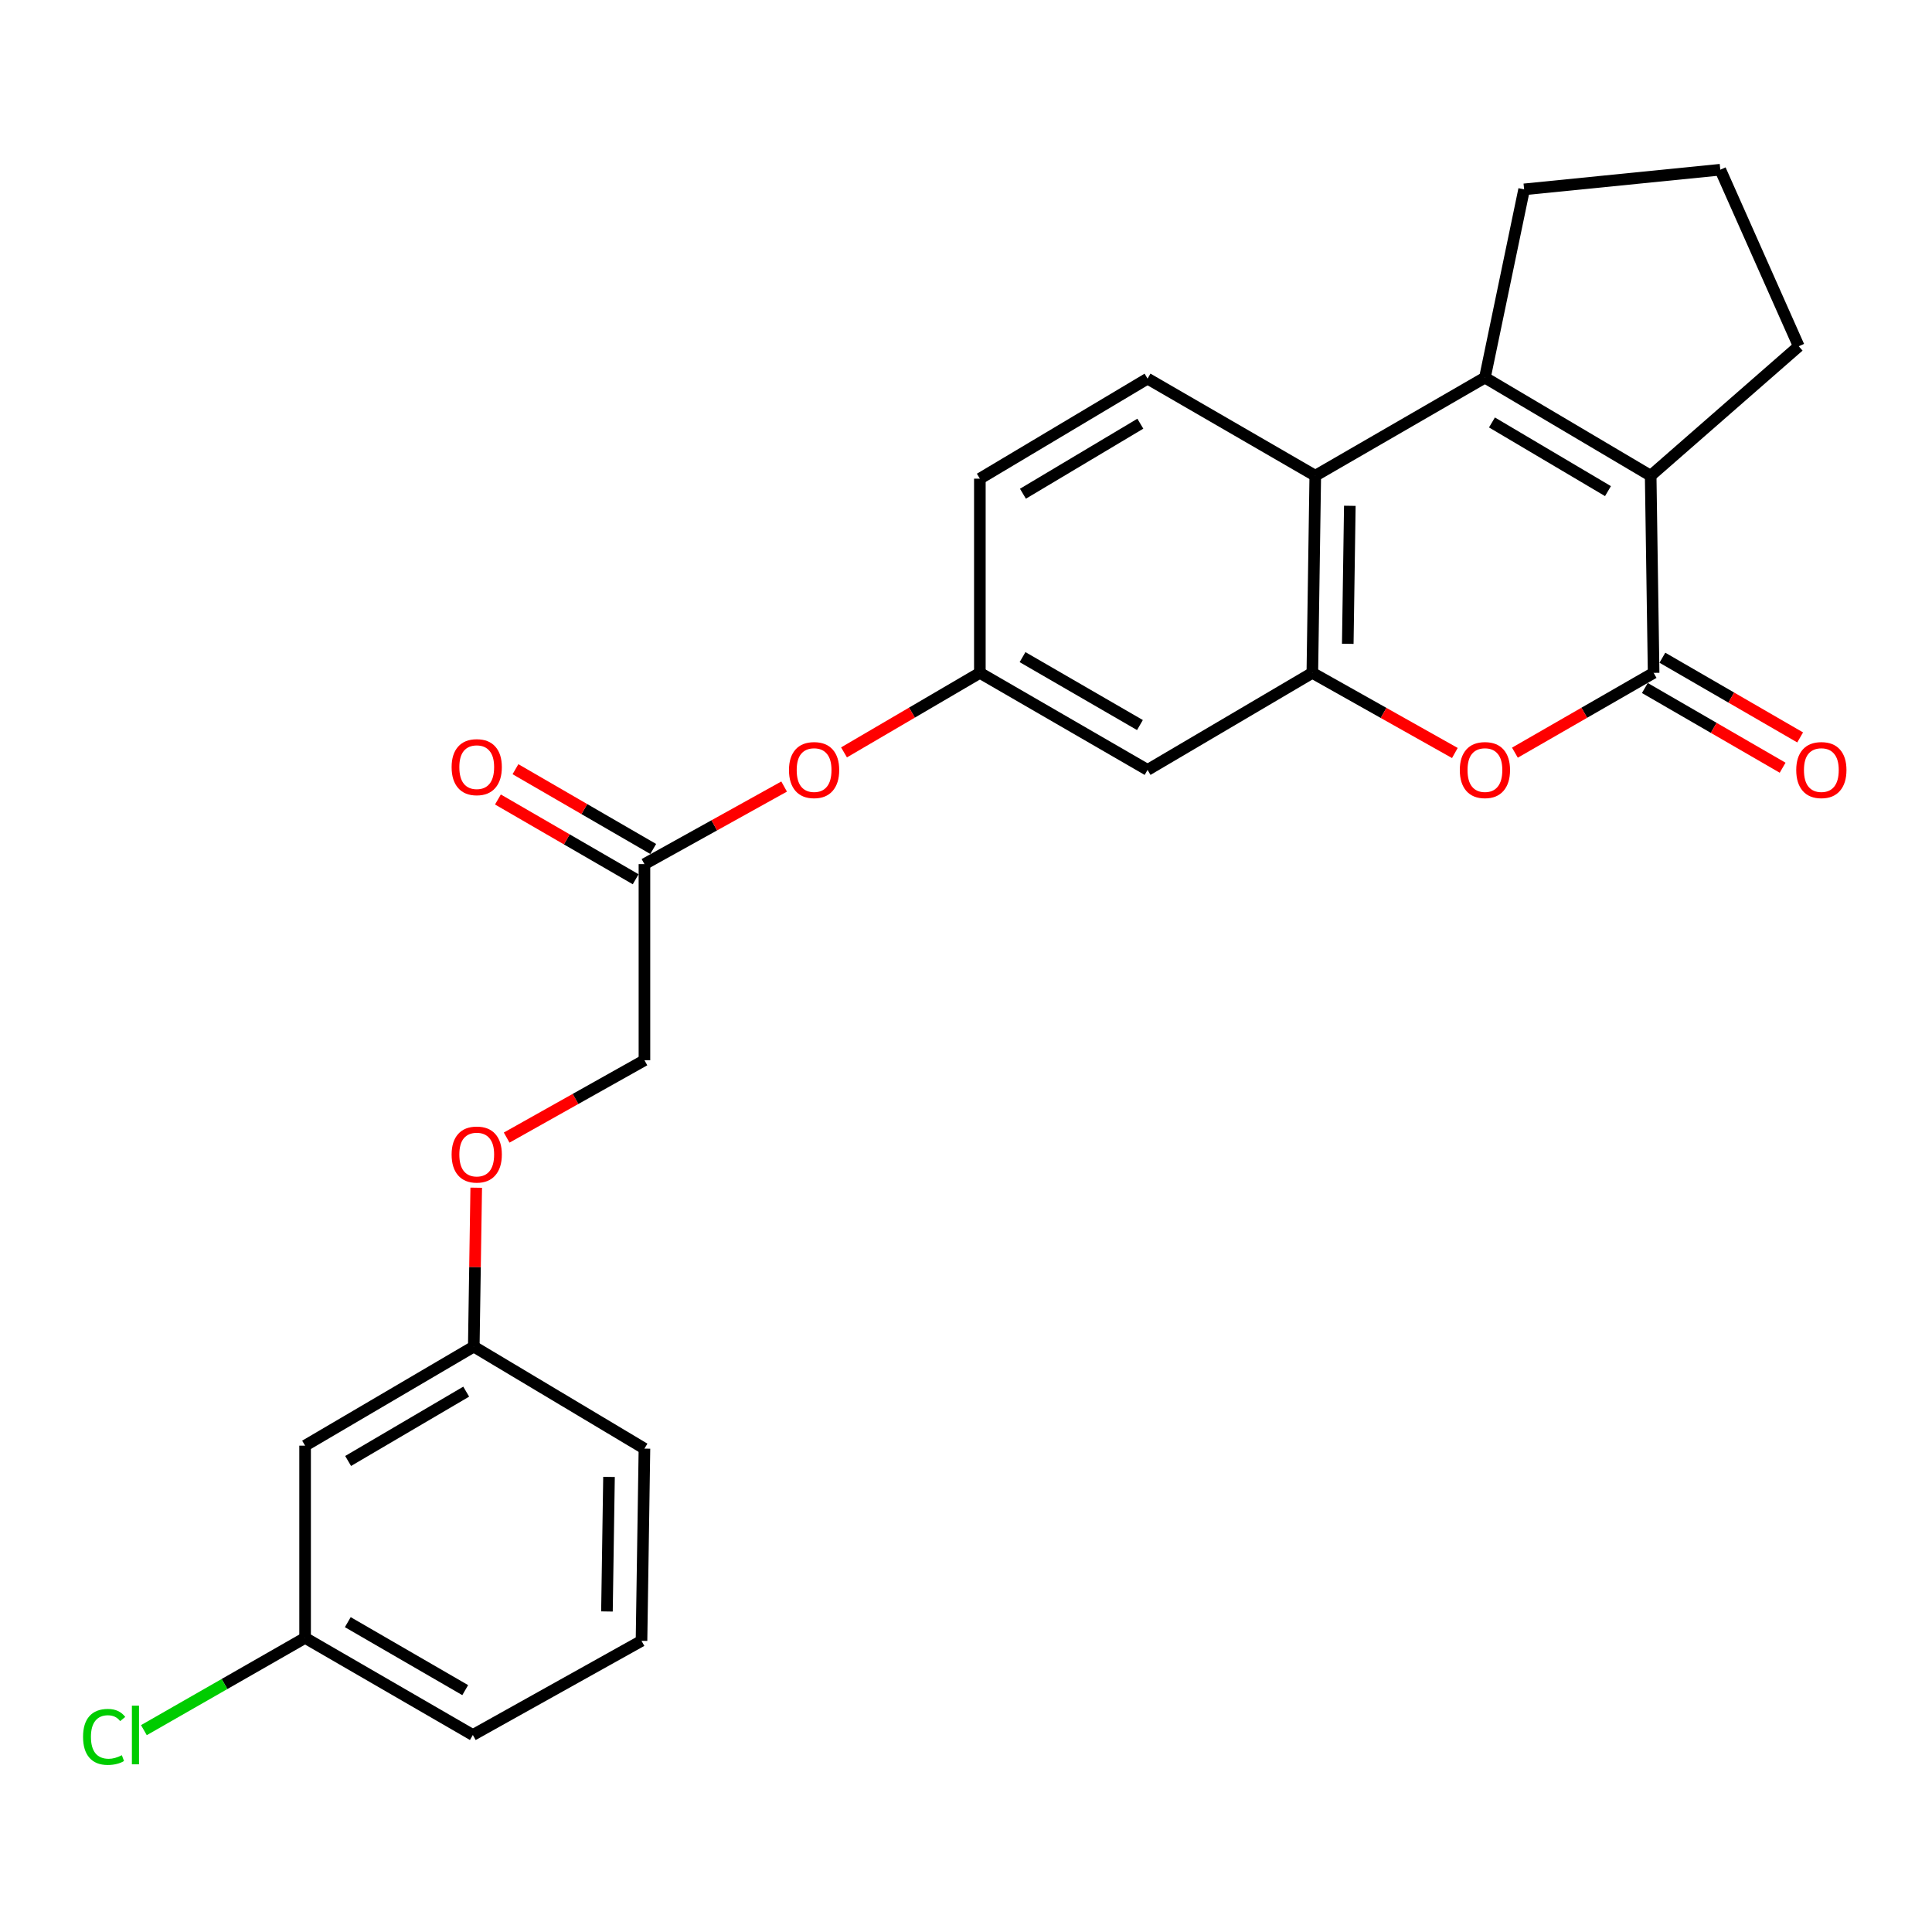 <?xml version='1.0' encoding='iso-8859-1'?>
<svg version='1.1' baseProfile='full'
              xmlns='http://www.w3.org/2000/svg'
                      xmlns:rdkit='http://www.rdkit.org/xml'
                      xmlns:xlink='http://www.w3.org/1999/xlink'
                  xml:space='preserve'
width='1000px' height='1000px' viewBox='0 0 1000 1000'>
<!-- END OF HEADER -->
<rect style='opacity:1.0;fill:#FFFFFF;stroke:none' width='1000' height='1000' x='0' y='0'> </rect>
<path class='bond-1' d='M 855.913,348.272 L 854.383,246.229' style='fill:none;fill-rule:evenodd;stroke:#000000;stroke-width:6px;stroke-linecap:butt;stroke-linejoin:miter;stroke-opacity:1' />
<path class='bond-3' d='M 855.913,348.272 L 820.013,368.924' style='fill:none;fill-rule:evenodd;stroke:#000000;stroke-width:6px;stroke-linecap:butt;stroke-linejoin:miter;stroke-opacity:1' />
<path class='bond-3' d='M 820.013,368.924 L 784.113,389.576' style='fill:none;fill-rule:evenodd;stroke:#FF0000;stroke-width:6px;stroke-linecap:butt;stroke-linejoin:miter;stroke-opacity:1' />
<path class='bond-8' d='M 851.377,356.112 L 887.03,376.741' style='fill:none;fill-rule:evenodd;stroke:#000000;stroke-width:6px;stroke-linecap:butt;stroke-linejoin:miter;stroke-opacity:1' />
<path class='bond-8' d='M 887.03,376.741 L 922.684,397.37' style='fill:none;fill-rule:evenodd;stroke:#FF0000;stroke-width:6px;stroke-linecap:butt;stroke-linejoin:miter;stroke-opacity:1' />
<path class='bond-8' d='M 860.449,340.432 L 896.103,361.061' style='fill:none;fill-rule:evenodd;stroke:#000000;stroke-width:6px;stroke-linecap:butt;stroke-linejoin:miter;stroke-opacity:1' />
<path class='bond-8' d='M 896.103,361.061 L 931.757,381.69' style='fill:none;fill-rule:evenodd;stroke:#FF0000;stroke-width:6px;stroke-linecap:butt;stroke-linejoin:miter;stroke-opacity:1' />
<path class='bond-0' d='M 768.594,195.454 L 854.383,246.229' style='fill:none;fill-rule:evenodd;stroke:#000000;stroke-width:6px;stroke-linecap:butt;stroke-linejoin:miter;stroke-opacity:1' />
<path class='bond-0' d='M 772.236,218.661 L 832.288,254.203' style='fill:none;fill-rule:evenodd;stroke:#000000;stroke-width:6px;stroke-linecap:butt;stroke-linejoin:miter;stroke-opacity:1' />
<path class='bond-17' d='M 768.594,195.454 L 788.884,98.011' style='fill:none;fill-rule:evenodd;stroke:#000000;stroke-width:6px;stroke-linecap:butt;stroke-linejoin:miter;stroke-opacity:1' />
<path class='bond-25' d='M 768.594,195.454 L 680.783,246.229' style='fill:none;fill-rule:evenodd;stroke:#000000;stroke-width:6px;stroke-linecap:butt;stroke-linejoin:miter;stroke-opacity:1' />
<path class='bond-19' d='M 854.383,246.229 L 931.033,179.221' style='fill:none;fill-rule:evenodd;stroke:#000000;stroke-width:6px;stroke-linecap:butt;stroke-linejoin:miter;stroke-opacity:1' />
<path class='bond-2' d='M 679.263,348.272 L 716.148,369.012' style='fill:none;fill-rule:evenodd;stroke:#000000;stroke-width:6px;stroke-linecap:butt;stroke-linejoin:miter;stroke-opacity:1' />
<path class='bond-2' d='M 716.148,369.012 L 753.032,389.752' style='fill:none;fill-rule:evenodd;stroke:#FF0000;stroke-width:6px;stroke-linecap:butt;stroke-linejoin:miter;stroke-opacity:1' />
<path class='bond-4' d='M 679.263,348.272 L 680.783,246.229' style='fill:none;fill-rule:evenodd;stroke:#000000;stroke-width:6px;stroke-linecap:butt;stroke-linejoin:miter;stroke-opacity:1' />
<path class='bond-4' d='M 697.605,333.235 L 698.669,261.805' style='fill:none;fill-rule:evenodd;stroke:#000000;stroke-width:6px;stroke-linecap:butt;stroke-linejoin:miter;stroke-opacity:1' />
<path class='bond-5' d='M 679.263,348.272 L 593.978,398.503' style='fill:none;fill-rule:evenodd;stroke:#000000;stroke-width:6px;stroke-linecap:butt;stroke-linejoin:miter;stroke-opacity:1' />
<path class='bond-6' d='M 680.783,246.229 L 593.978,195.978' style='fill:none;fill-rule:evenodd;stroke:#000000;stroke-width:6px;stroke-linecap:butt;stroke-linejoin:miter;stroke-opacity:1' />
<path class='bond-9' d='M 593.978,398.503 L 507.173,348.272' style='fill:none;fill-rule:evenodd;stroke:#000000;stroke-width:6px;stroke-linecap:butt;stroke-linejoin:miter;stroke-opacity:1' />
<path class='bond-9' d='M 590.03,375.288 L 529.267,340.127' style='fill:none;fill-rule:evenodd;stroke:#000000;stroke-width:6px;stroke-linecap:butt;stroke-linejoin:miter;stroke-opacity:1' />
<path class='bond-27' d='M 593.978,195.978 L 507.173,247.759' style='fill:none;fill-rule:evenodd;stroke:#000000;stroke-width:6px;stroke-linecap:butt;stroke-linejoin:miter;stroke-opacity:1' />
<path class='bond-27' d='M 590.238,219.303 L 529.474,255.55' style='fill:none;fill-rule:evenodd;stroke:#000000;stroke-width:6px;stroke-linecap:butt;stroke-linejoin:miter;stroke-opacity:1' />
<path class='bond-7' d='M 333.562,447.265 L 369.713,427.19' style='fill:none;fill-rule:evenodd;stroke:#000000;stroke-width:6px;stroke-linecap:butt;stroke-linejoin:miter;stroke-opacity:1' />
<path class='bond-7' d='M 369.713,427.19 L 405.863,407.116' style='fill:none;fill-rule:evenodd;stroke:#FF0000;stroke-width:6px;stroke-linecap:butt;stroke-linejoin:miter;stroke-opacity:1' />
<path class='bond-11' d='M 338.102,439.426 L 302.453,418.781' style='fill:none;fill-rule:evenodd;stroke:#000000;stroke-width:6px;stroke-linecap:butt;stroke-linejoin:miter;stroke-opacity:1' />
<path class='bond-11' d='M 302.453,418.781 L 266.804,398.136' style='fill:none;fill-rule:evenodd;stroke:#FF0000;stroke-width:6px;stroke-linecap:butt;stroke-linejoin:miter;stroke-opacity:1' />
<path class='bond-11' d='M 329.023,455.103 L 293.374,434.458' style='fill:none;fill-rule:evenodd;stroke:#000000;stroke-width:6px;stroke-linecap:butt;stroke-linejoin:miter;stroke-opacity:1' />
<path class='bond-11' d='M 293.374,434.458 L 257.726,413.813' style='fill:none;fill-rule:evenodd;stroke:#FF0000;stroke-width:6px;stroke-linecap:butt;stroke-linejoin:miter;stroke-opacity:1' />
<path class='bond-15' d='M 333.562,447.265 L 333.562,548.784' style='fill:none;fill-rule:evenodd;stroke:#000000;stroke-width:6px;stroke-linecap:butt;stroke-linejoin:miter;stroke-opacity:1' />
<path class='bond-10' d='M 507.173,348.272 L 472.016,368.854' style='fill:none;fill-rule:evenodd;stroke:#000000;stroke-width:6px;stroke-linecap:butt;stroke-linejoin:miter;stroke-opacity:1' />
<path class='bond-10' d='M 472.016,368.854 L 436.859,389.437' style='fill:none;fill-rule:evenodd;stroke:#FF0000;stroke-width:6px;stroke-linecap:butt;stroke-linejoin:miter;stroke-opacity:1' />
<path class='bond-14' d='M 507.173,348.272 L 507.173,247.759' style='fill:none;fill-rule:evenodd;stroke:#000000;stroke-width:6px;stroke-linecap:butt;stroke-linejoin:miter;stroke-opacity:1' />
<path class='bond-12' d='M 157.919,748.27 L 245.227,697.002' style='fill:none;fill-rule:evenodd;stroke:#000000;stroke-width:6px;stroke-linecap:butt;stroke-linejoin:miter;stroke-opacity:1' />
<path class='bond-12' d='M 180.189,756.201 L 241.304,720.314' style='fill:none;fill-rule:evenodd;stroke:#000000;stroke-width:6px;stroke-linecap:butt;stroke-linejoin:miter;stroke-opacity:1' />
<path class='bond-18' d='M 157.919,748.27 L 157.919,847.766' style='fill:none;fill-rule:evenodd;stroke:#000000;stroke-width:6px;stroke-linecap:butt;stroke-linejoin:miter;stroke-opacity:1' />
<path class='bond-13' d='M 262.246,588.812 L 297.904,568.798' style='fill:none;fill-rule:evenodd;stroke:#FF0000;stroke-width:6px;stroke-linecap:butt;stroke-linejoin:miter;stroke-opacity:1' />
<path class='bond-13' d='M 297.904,568.798 L 333.562,548.784' style='fill:none;fill-rule:evenodd;stroke:#000000;stroke-width:6px;stroke-linecap:butt;stroke-linejoin:miter;stroke-opacity:1' />
<path class='bond-16' d='M 246.492,614.753 L 245.86,655.878' style='fill:none;fill-rule:evenodd;stroke:#FF0000;stroke-width:6px;stroke-linecap:butt;stroke-linejoin:miter;stroke-opacity:1' />
<path class='bond-16' d='M 245.86,655.878 L 245.227,697.002' style='fill:none;fill-rule:evenodd;stroke:#000000;stroke-width:6px;stroke-linecap:butt;stroke-linejoin:miter;stroke-opacity:1' />
<path class='bond-23' d='M 245.227,697.002 L 333.562,749.799' style='fill:none;fill-rule:evenodd;stroke:#000000;stroke-width:6px;stroke-linecap:butt;stroke-linejoin:miter;stroke-opacity:1' />
<path class='bond-26' d='M 788.884,98.011 L 890.424,87.846' style='fill:none;fill-rule:evenodd;stroke:#000000;stroke-width:6px;stroke-linecap:butt;stroke-linejoin:miter;stroke-opacity:1' />
<path class='bond-20' d='M 157.919,847.766 L 116.198,871.646' style='fill:none;fill-rule:evenodd;stroke:#000000;stroke-width:6px;stroke-linecap:butt;stroke-linejoin:miter;stroke-opacity:1' />
<path class='bond-20' d='M 116.198,871.646 L 74.477,895.526' style='fill:none;fill-rule:evenodd;stroke:#00CC00;stroke-width:6px;stroke-linecap:butt;stroke-linejoin:miter;stroke-opacity:1' />
<path class='bond-28' d='M 157.919,847.766 L 244.744,898.027' style='fill:none;fill-rule:evenodd;stroke:#000000;stroke-width:6px;stroke-linecap:butt;stroke-linejoin:miter;stroke-opacity:1' />
<path class='bond-28' d='M 180.019,839.627 L 240.796,874.81' style='fill:none;fill-rule:evenodd;stroke:#000000;stroke-width:6px;stroke-linecap:butt;stroke-linejoin:miter;stroke-opacity:1' />
<path class='bond-21' d='M 931.033,179.221 L 890.424,87.846' style='fill:none;fill-rule:evenodd;stroke:#000000;stroke-width:6px;stroke-linecap:butt;stroke-linejoin:miter;stroke-opacity:1' />
<path class='bond-22' d='M 332.043,849.296 L 333.562,749.799' style='fill:none;fill-rule:evenodd;stroke:#000000;stroke-width:6px;stroke-linecap:butt;stroke-linejoin:miter;stroke-opacity:1' />
<path class='bond-22' d='M 314.157,834.095 L 315.221,764.447' style='fill:none;fill-rule:evenodd;stroke:#000000;stroke-width:6px;stroke-linecap:butt;stroke-linejoin:miter;stroke-opacity:1' />
<path class='bond-24' d='M 332.043,849.296 L 244.744,898.027' style='fill:none;fill-rule:evenodd;stroke:#000000;stroke-width:6px;stroke-linecap:butt;stroke-linejoin:miter;stroke-opacity:1' />
<path  class='atom-4' d='M 755.594 398.583
Q 755.594 391.783, 758.954 387.983
Q 762.314 384.183, 768.594 384.183
Q 774.874 384.183, 778.234 387.983
Q 781.594 391.783, 781.594 398.583
Q 781.594 405.463, 778.194 409.383
Q 774.794 413.263, 768.594 413.263
Q 762.354 413.263, 758.954 409.383
Q 755.594 405.503, 755.594 398.583
M 768.594 410.063
Q 772.914 410.063, 775.234 407.183
Q 777.594 404.263, 777.594 398.583
Q 777.594 393.023, 775.234 390.223
Q 772.914 387.383, 768.594 387.383
Q 764.274 387.383, 761.914 390.183
Q 759.594 392.983, 759.594 398.583
Q 759.594 404.303, 761.914 407.183
Q 764.274 410.063, 768.594 410.063
' fill='#FF0000'/>
<path  class='atom-9' d='M 929.728 398.583
Q 929.728 391.783, 933.088 387.983
Q 936.448 384.183, 942.728 384.183
Q 949.008 384.183, 952.368 387.983
Q 955.728 391.783, 955.728 398.583
Q 955.728 405.463, 952.328 409.383
Q 948.928 413.263, 942.728 413.263
Q 936.488 413.263, 933.088 409.383
Q 929.728 405.503, 929.728 398.583
M 942.728 410.063
Q 947.048 410.063, 949.368 407.183
Q 951.728 404.263, 951.728 398.583
Q 951.728 393.023, 949.368 390.223
Q 947.048 387.383, 942.728 387.383
Q 938.408 387.383, 936.048 390.183
Q 933.728 392.983, 933.728 398.583
Q 933.728 404.303, 936.048 407.183
Q 938.408 410.063, 942.728 410.063
' fill='#FF0000'/>
<path  class='atom-11' d='M 408.374 398.583
Q 408.374 391.783, 411.734 387.983
Q 415.094 384.183, 421.374 384.183
Q 427.654 384.183, 431.014 387.983
Q 434.374 391.783, 434.374 398.583
Q 434.374 405.463, 430.974 409.383
Q 427.574 413.263, 421.374 413.263
Q 415.134 413.263, 411.734 409.383
Q 408.374 405.503, 408.374 398.583
M 421.374 410.063
Q 425.694 410.063, 428.014 407.183
Q 430.374 404.263, 430.374 398.583
Q 430.374 393.023, 428.014 390.223
Q 425.694 387.383, 421.374 387.383
Q 417.054 387.383, 414.694 390.183
Q 412.374 392.983, 412.374 398.583
Q 412.374 404.303, 414.694 407.183
Q 417.054 410.063, 421.374 410.063
' fill='#FF0000'/>
<path  class='atom-12' d='M 233.757 397.073
Q 233.757 390.273, 237.117 386.473
Q 240.477 382.673, 246.757 382.673
Q 253.037 382.673, 256.397 386.473
Q 259.757 390.273, 259.757 397.073
Q 259.757 403.953, 256.357 407.873
Q 252.957 411.753, 246.757 411.753
Q 240.517 411.753, 237.117 407.873
Q 233.757 403.993, 233.757 397.073
M 246.757 408.553
Q 251.077 408.553, 253.397 405.673
Q 255.757 402.753, 255.757 397.073
Q 255.757 391.513, 253.397 388.713
Q 251.077 385.873, 246.757 385.873
Q 242.437 385.873, 240.077 388.673
Q 237.757 391.473, 237.757 397.073
Q 237.757 402.793, 240.077 405.673
Q 242.437 408.553, 246.757 408.553
' fill='#FF0000'/>
<path  class='atom-14' d='M 233.757 597.586
Q 233.757 590.786, 237.117 586.986
Q 240.477 583.186, 246.757 583.186
Q 253.037 583.186, 256.397 586.986
Q 259.757 590.786, 259.757 597.586
Q 259.757 604.466, 256.357 608.386
Q 252.957 612.266, 246.757 612.266
Q 240.517 612.266, 237.117 608.386
Q 233.757 604.506, 233.757 597.586
M 246.757 609.066
Q 251.077 609.066, 253.397 606.186
Q 255.757 603.266, 255.757 597.586
Q 255.757 592.026, 253.397 589.226
Q 251.077 586.386, 246.757 586.386
Q 242.437 586.386, 240.077 589.186
Q 237.757 591.986, 237.757 597.586
Q 237.757 603.306, 240.077 606.186
Q 242.437 609.066, 246.757 609.066
' fill='#FF0000'/>
<path  class='atom-21' d='M 42.988 899.007
Q 42.988 891.967, 46.268 888.287
Q 49.588 884.567, 55.868 884.567
Q 61.708 884.567, 64.828 888.687
L 62.188 890.847
Q 59.908 887.847, 55.868 887.847
Q 51.588 887.847, 49.308 890.727
Q 47.068 893.567, 47.068 899.007
Q 47.068 904.607, 49.388 907.487
Q 51.748 910.367, 56.308 910.367
Q 59.428 910.367, 63.068 908.487
L 64.188 911.487
Q 62.708 912.447, 60.468 913.007
Q 58.228 913.567, 55.748 913.567
Q 49.588 913.567, 46.268 909.807
Q 42.988 906.047, 42.988 899.007
' fill='#00CC00'/>
<path  class='atom-21' d='M 68.268 882.847
L 71.948 882.847
L 71.948 913.207
L 68.268 913.207
L 68.268 882.847
' fill='#00CC00'/>
</svg>
